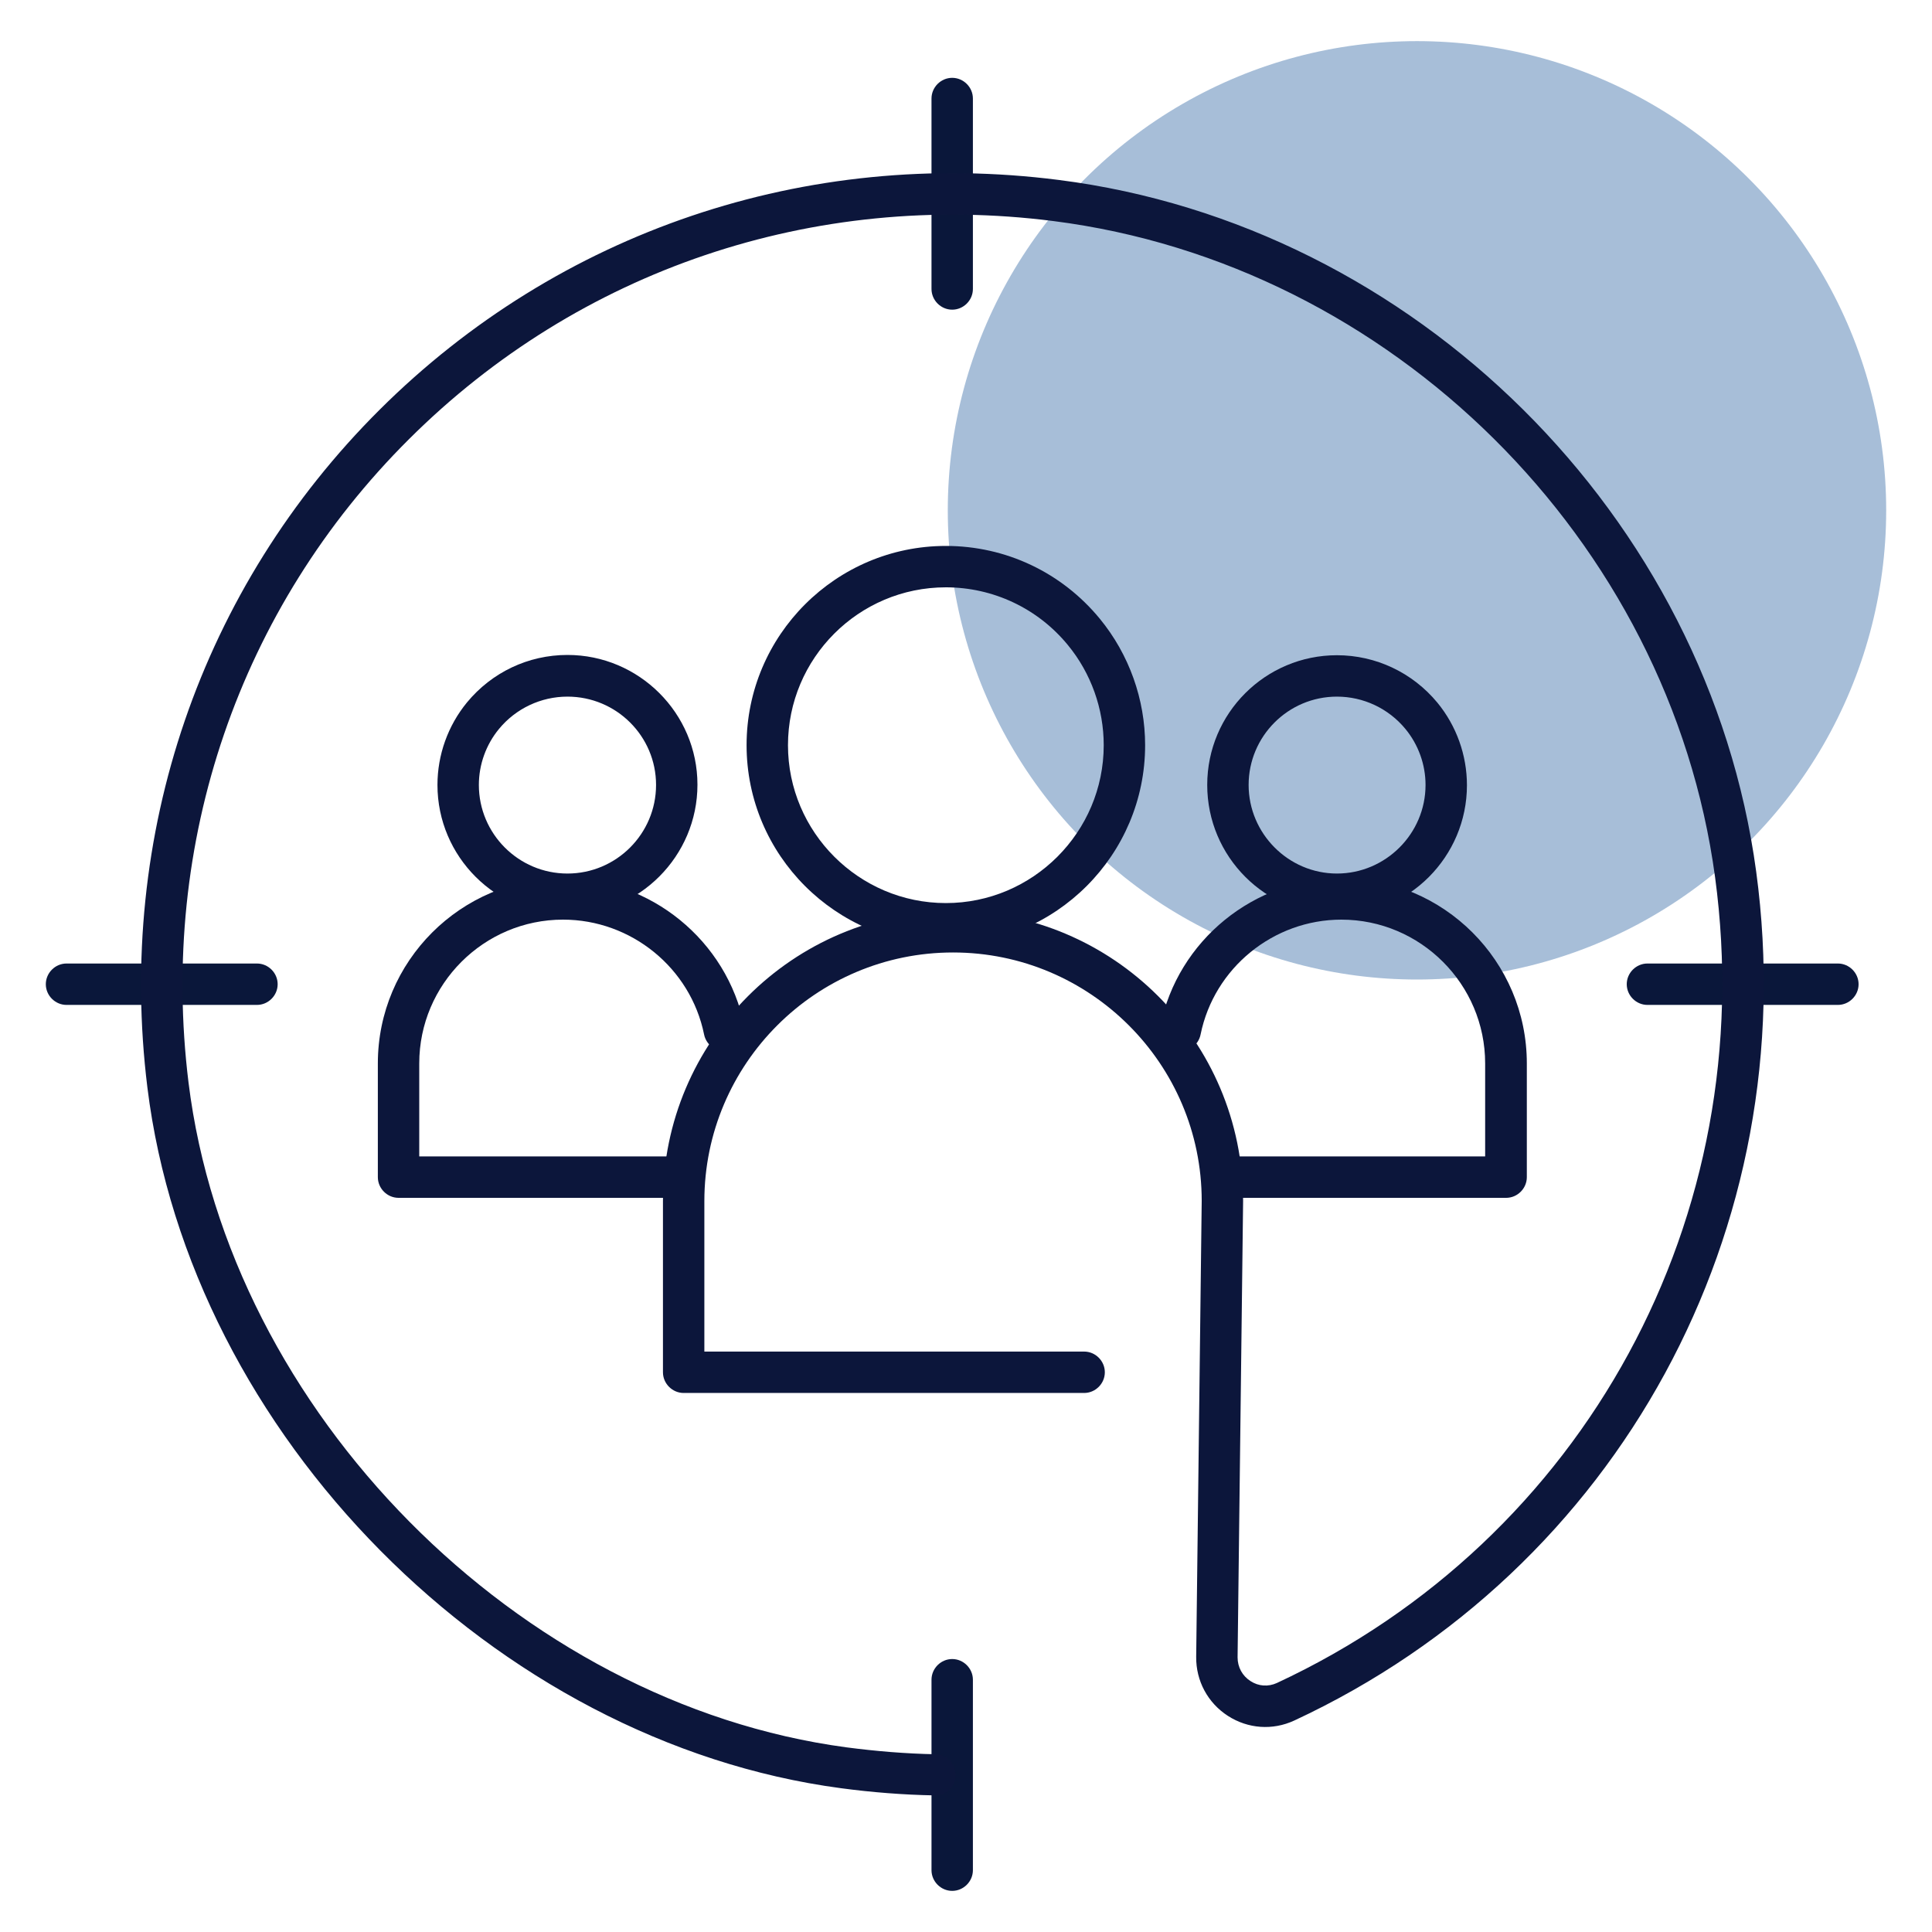 <svg xmlns="http://www.w3.org/2000/svg" id="icons" width="70" height="70" viewBox="0 0 70 70"><defs><style>      .cls-1 {        fill: #0c163b;      }      .cls-1, .cls-2, .cls-3 {        stroke-width: 0px;      }      .cls-2 {        fill: #0a173a;      }      .cls-3 {        fill: #255e9f;        opacity: .4;      }    </style></defs><circle class="cls-3" cx="51.34" cy="18.49" r="17"></circle><path class="cls-2" d="M34.5,11.22c-.41,0-.75-.34-.75-.75V3.57c0-.41.34-.75.75-.75s.75.34.75.75v6.9c0,.41-.34.75-.75.75Z"></path><path class="cls-2" d="M34.5,68.51c-.41,0-.75-.34-.75-.75v-6.9c0-.41.34-.75.75-.75s.75.34.75.75v6.9c0,.41-.34.75-.75.75Z"></path><path class="cls-2" d="M66.59,36.41h-6.9c-.41,0-.75-.34-.75-.75s.34-.75.75-.75h6.9c.41,0,.75.34.75.75s-.34.75-.75.75Z"></path><path class="cls-2" d="M9.3,36.41H2.41c-.41,0-.75-.34-.75-.75s.34-.75.75-.75h6.9c.41,0,.75.34.75.75s-.34.75-.75.75Z"></path><path class="cls-1" d="M33.87,65.05h-.02c-1.12-.02-2.26-.11-3.38-.26-12.54-1.67-23.58-12.82-25.13-25.39-1.13-9.15,1.94-18.11,8.42-24.56,6.48-6.45,15.44-9.49,24.6-8.32,12.9,1.64,23.53,12.18,25.27,25.06,1.75,12.93-4.98,25.29-16.74,30.76-.78.36-1.67.3-2.4-.17-.73-.47-1.16-1.27-1.15-2.14l.2-16.52c0-4.96-4.04-9-9.01-9s-9.01,4.04-9.01,9.01v5.45h13.76c.41,0,.75.34.75.75s-.34.75-.75.75h-14.51c-.41,0-.75-.34-.75-.75v-6.2c0-5.79,4.71-10.51,10.51-10.51s10.51,4.71,10.51,10.51l-.2,16.53c0,.35.17.67.47.86.29.19.64.21.95.07,11.16-5.19,17.54-16.92,15.88-29.2-1.65-12.22-11.73-22.21-23.97-23.77-8.69-1.11-17.2,1.77-23.35,7.9-6.15,6.12-9.06,14.62-7.99,23.31,1.47,11.92,11.94,22.5,23.84,24.09,1.07.14,2.15.23,3.22.25.41,0,.74.35.73.77,0,.41-.34.73-.75.73Z"></path><path class="cls-1" d="M34.27,34.22c-3.98,0-7.22-3.24-7.22-7.22s3.24-7.22,7.22-7.22c2.17,0,4.2.96,5.58,2.64,1.06,1.29,1.64,2.92,1.64,4.58,0,3.98-3.24,7.22-7.22,7.22ZM34.27,21.28c-3.16,0-5.72,2.57-5.72,5.72s2.57,5.72,5.72,5.72,5.72-2.57,5.72-5.72c0-1.32-.46-2.61-1.3-3.63-1.09-1.33-2.71-2.09-4.42-2.09Z"></path><path class="cls-1" d="M48.44,33.15c-2.59,0-4.7-2.11-4.7-4.71s2.11-4.7,4.7-4.7c1.41,0,2.74.63,3.64,1.72.69.84,1.07,1.9,1.07,2.99,0,2.59-2.11,4.71-4.71,4.71ZM48.44,25.24c-1.77,0-3.2,1.44-3.2,3.2s1.44,3.21,3.2,3.21,3.21-1.44,3.21-3.21c0-.74-.26-1.46-.73-2.03-.61-.74-1.52-1.17-2.48-1.17Z"></path><path class="cls-1" d="M54.56,43.4h-10.07c-.41,0-.75-.34-.75-.75s.34-.75.75-.75h9.32v-3.37c0-2.87-2.34-5.21-5.21-5.21-2.46,0-4.61,1.75-5.1,4.16-.08.41-.48.67-.88.58-.41-.08-.67-.48-.58-.88.63-3.11,3.4-5.36,6.57-5.36,3.7,0,6.71,3.01,6.71,6.71v4.12c0,.41-.34.75-.75.75Z"></path><path class="cls-1" d="M20.56,33.15c-2.59,0-4.71-2.11-4.71-4.71,0-1.09.38-2.15,1.07-2.99.9-1.09,2.22-1.72,3.64-1.72,2.59,0,4.71,2.11,4.71,4.7s-2.11,4.71-4.71,4.71ZM20.56,25.24c-.96,0-1.87.43-2.48,1.17-.47.57-.73,1.29-.73,2.03,0,1.77,1.44,3.21,3.21,3.21s3.21-1.44,3.21-3.21-1.44-3.2-3.21-3.2Z"></path><path class="cls-1" d="M24.22,43.4h-9.78c-.41,0-.75-.34-.75-.75v-4.12c0-3.7,3.01-6.71,6.71-6.71,3.17,0,5.94,2.25,6.57,5.36.08.41-.18.8-.58.88-.41.09-.8-.18-.88-.58-.49-2.41-2.64-4.16-5.11-4.16-2.87,0-5.21,2.34-5.21,5.21v3.37h9.03c.41,0,.75.34.75.75s-.34.75-.75.75Z"></path></svg>
